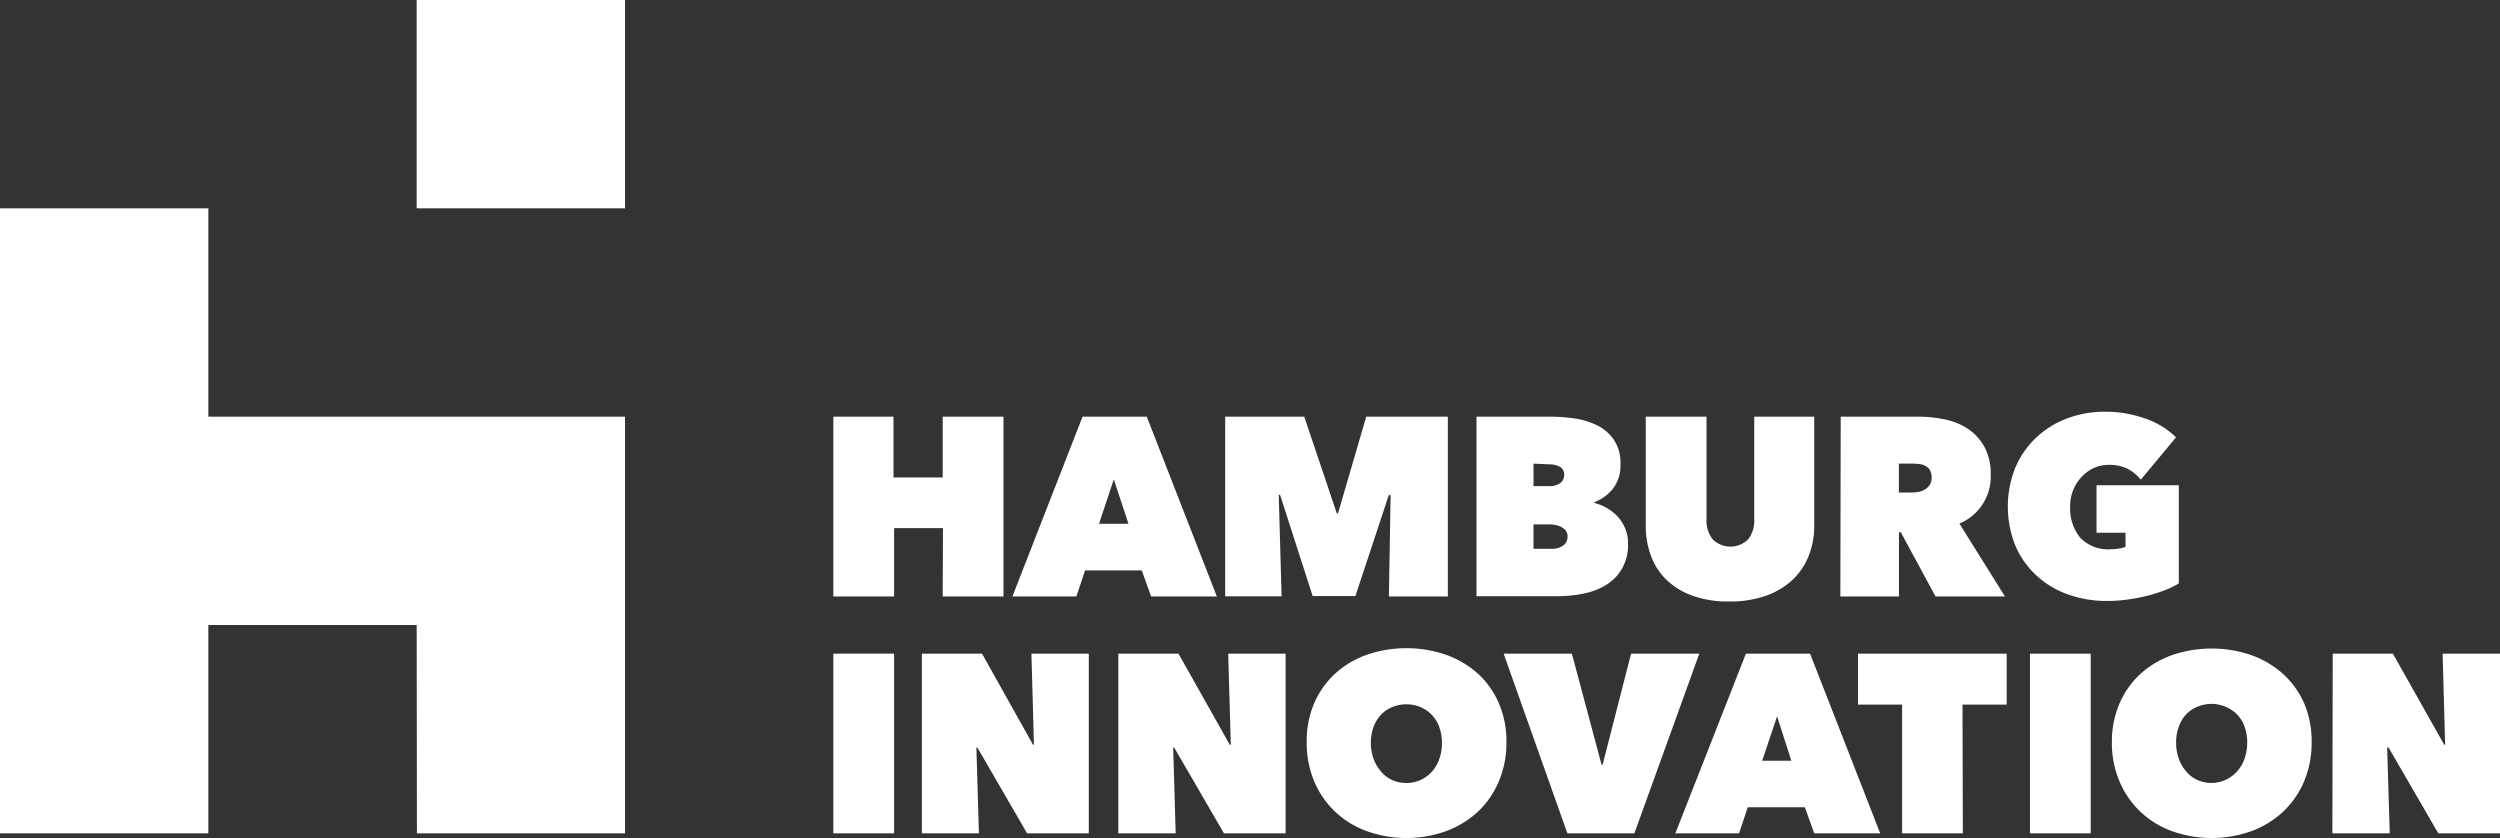 <?xml version="1.0" encoding="UTF-8"?>
<svg xmlns="http://www.w3.org/2000/svg" viewBox="0 0 288 96.58">
  <rect x="0" y="0" width="288" height="96.58" fill="#333333" stroke="none"/>
  <defs>
    <style>.a{fill:#fff;}</style>
  </defs>
  <path class="a" d="M108.63,60.84H103v7.87H96V48h6.93v7h5.67V48h7V68.71h-7Z"></path>
  <path class="a" d="M124.71,48h7.4l8.07,20.71h-7.57l-1.08-3H125l-1,3h-7.37Zm3.6,7.22-1.7,5.12H130Z"></path>
  <path class="a" d="M147.31,57l.33,11.7h-6.5V48h9.11L154,59.14h.14L157.39,48h9.4V68.71H160l.2-11.64L160,57l-3.86,11.67h-4.92L147.46,57Z"></path>
  <path class="a" d="M183.66,57.94a5.62,5.62,0,0,1,1.43.57,5.29,5.29,0,0,1,1.26,1,4.49,4.49,0,0,1,1.2,3.14,5.47,5.47,0,0,1-.69,2.85,5.4,5.4,0,0,1-1.81,1.87,7.83,7.83,0,0,1-2.57,1,14.67,14.67,0,0,1-3,.31h-9.39V48h8.51a19.74,19.74,0,0,1,2.68.19,8.87,8.87,0,0,1,2.61.76,5.1,5.1,0,0,1,2,1.67,4.79,4.79,0,0,1,.79,2.88,4.35,4.35,0,0,1-.83,2.75,5,5,0,0,1-2.21,1.61Zm-7-4.53V56h1.88a2,2,0,0,0,1.19-.34,1.18,1.18,0,0,0,.47-1,1,1,0,0,0-.49-.88,2.69,2.69,0,0,0-1.32-.29Zm0,7v2.81h2.08a2.18,2.18,0,0,0,1.33-.37,1.23,1.23,0,0,0,.51-1.07,1,1,0,0,0-.22-.67,1.51,1.51,0,0,0-.54-.42,2.26,2.26,0,0,0-.68-.22,4.39,4.39,0,0,0-.69-.06Z"></path>
  <path class="a" d="M199.19,69.29a12,12,0,0,1-4.23-.67,8.5,8.5,0,0,1-3-1.84A7.37,7.37,0,0,1,190.18,64a9.89,9.89,0,0,1-.59-3.43V48h7V59.82a3.45,3.45,0,0,0,.72,2.32,2.91,2.91,0,0,0,4.07,0,3.5,3.5,0,0,0,.71-2.32V48H209V60.58a9.25,9.25,0,0,1-.63,3.43,7.67,7.67,0,0,1-1.85,2.77,8.77,8.77,0,0,1-3.06,1.84A12.27,12.27,0,0,1,199.19,69.29Z"></path>
  <path class="a" d="M212.05,48H221a14.84,14.84,0,0,1,3,.31,7.53,7.53,0,0,1,2.69,1.08,6,6,0,0,1,1.91,2.08,6.53,6.53,0,0,1,.73,3.26,5.83,5.83,0,0,1-3.61,5.58l5.25,8.4h-8l-4-7.4h-.21v7.4h-6.75Zm6.7,8.74h1.36a5.4,5.4,0,0,0,.77-.05,2.55,2.55,0,0,0,.78-.25,1.73,1.73,0,0,0,.61-.53,1.42,1.42,0,0,0,.25-.89,1.71,1.71,0,0,0-.2-.88,1.36,1.36,0,0,0-.53-.48,1.78,1.78,0,0,0-.69-.2,6.21,6.21,0,0,0-.7-.05h-1.65Z"></path>
  <path class="a" d="M242.76,69.23a13.17,13.17,0,0,1-4.55-.76,10.43,10.43,0,0,1-3.62-2.18,10.06,10.06,0,0,1-2.42-3.43,12.1,12.1,0,0,1,0-9,10.38,10.38,0,0,1,2.4-3.45,10.53,10.53,0,0,1,3.57-2.21,12.21,12.21,0,0,1,4.39-.77,13.32,13.32,0,0,1,4.6.79,9.35,9.35,0,0,1,3.55,2.16l-4.06,4.88A5.08,5.08,0,0,0,245.1,54a4.73,4.73,0,0,0-2.16-.45,4.35,4.35,0,0,0-1.66.33,4.43,4.43,0,0,0-1.42,1,4.9,4.9,0,0,0-1,1.5,5,5,0,0,0-.38,2,5.36,5.36,0,0,0,1.13,3.53,4.44,4.44,0,0,0,3.61,1.36,5.67,5.67,0,0,0,.9-.08,2.27,2.27,0,0,0,.74-.21V61.37h-3.34V55.9H251V67.21a9.85,9.85,0,0,1-1.69.81,18.23,18.23,0,0,1-2,.63c-.72.17-1.46.31-2.24.42A16.73,16.73,0,0,1,242.76,69.23Z"></path>
  <path class="a" d="M96,75.3h7V96H96Z"></path>
  <path class="a" d="M106.2,75.3h6.93L119,85.79h.11l-.29-10.49h6.61V96h-7.11l-5.73-9.89h-.11l.29,9.89H106.2Z"></path>
  <path class="a" d="M128.83,75.3h6.93l5.91,10.49h.12l-.3-10.49h6.61V96H141l-5.74-9.89h-.11l.29,9.89h-6.61Z"></path>
  <path class="a" d="M150.53,85.53A11.17,11.17,0,0,1,151.4,81a10.08,10.08,0,0,1,2.42-3.41,10.76,10.76,0,0,1,3.64-2.16,14.06,14.06,0,0,1,9.12,0,11.15,11.15,0,0,1,3.66,2.16A9.94,9.94,0,0,1,172.66,81a11,11,0,0,1,.88,4.49,11.26,11.26,0,0,1-.88,4.53,10.21,10.21,0,0,1-2.42,3.5,11,11,0,0,1-3.66,2.23,13.56,13.56,0,0,1-9.12,0,10.6,10.6,0,0,1-3.64-2.23,10.35,10.35,0,0,1-2.42-3.5A11.43,11.43,0,0,1,150.53,85.53Zm7.39,0a5.56,5.56,0,0,0,.31,1.87,4.56,4.56,0,0,0,.85,1.46,3.62,3.62,0,0,0,1.3,1,3.92,3.92,0,0,0,1.64.34,3.88,3.88,0,0,0,2.92-1.29,4.24,4.24,0,0,0,.86-1.46,5.32,5.32,0,0,0,.31-1.87,5.17,5.17,0,0,0-.31-1.83,3.86,3.86,0,0,0-2.16-2.29,4,4,0,0,0-1.62-.32,4.07,4.07,0,0,0-1.64.32,3.72,3.72,0,0,0-1.3.89,4.17,4.17,0,0,0-.85,1.4A5.41,5.41,0,0,0,157.92,85.53Z"></path>
  <path class="a" d="M173.22,75.3h7.86l3.42,12.8h.12l3.28-12.8h7.86L188.28,96h-7.72Z"></path>
  <path class="a" d="M201.13,75.3h7.39L216.6,96H209l-1.08-3h-6.58l-1,3H193Zm3.59,7.22L203,87.64h3.36Z"></path>
  <path class="a" d="M226.12,96h-7V81.17h-5.08V75.3h17.13v5.87h-5.09Z"></path>
  <path class="a" d="M233.85,75.3h7V96h-7Z"></path>
  <path class="a" d="M243.29,85.53a11,11,0,0,1,.88-4.49,10.05,10.05,0,0,1,2.41-3.41,10.86,10.86,0,0,1,3.64-2.16,14.09,14.09,0,0,1,9.13,0A11,11,0,0,1,263,77.63,10.1,10.1,0,0,1,265.43,81a11.17,11.17,0,0,1,.87,4.49,11.43,11.43,0,0,1-.87,4.53,10.37,10.37,0,0,1-2.43,3.5,10.83,10.83,0,0,1-3.65,2.23,13.58,13.58,0,0,1-9.13,0,10.69,10.69,0,0,1-3.64-2.23,10.32,10.32,0,0,1-2.41-3.5A11.26,11.26,0,0,1,243.29,85.53Zm7.4,0A5.32,5.32,0,0,0,251,87.4a4.37,4.37,0,0,0,.84,1.46,3.65,3.65,0,0,0,1.31,1,3.95,3.95,0,0,0,4.56-1,4.24,4.24,0,0,0,.86-1.46,5.56,5.56,0,0,0,.31-1.87,5.41,5.41,0,0,0-.31-1.83,3.89,3.89,0,0,0-.86-1.4,4.2,4.2,0,0,0-4.56-.89,3.76,3.76,0,0,0-1.31.89,4,4,0,0,0-.84,1.4A5.17,5.17,0,0,0,250.69,85.53Z"></path>
  <path class="a" d="M268.73,75.3h6.93l5.91,10.49h.11l-.29-10.49H288V96h-7.11l-5.73-9.89H275l.3,9.89h-6.61Z"></path>
  <polygon class="a" points="48.03 96 72 96 72 48 24 48 24 24 0 24 0 96 24 96 24 72 48 72 48.03 96"></polygon>
  <rect class="a" x="48" width="24" height="24"></rect>
</svg>
